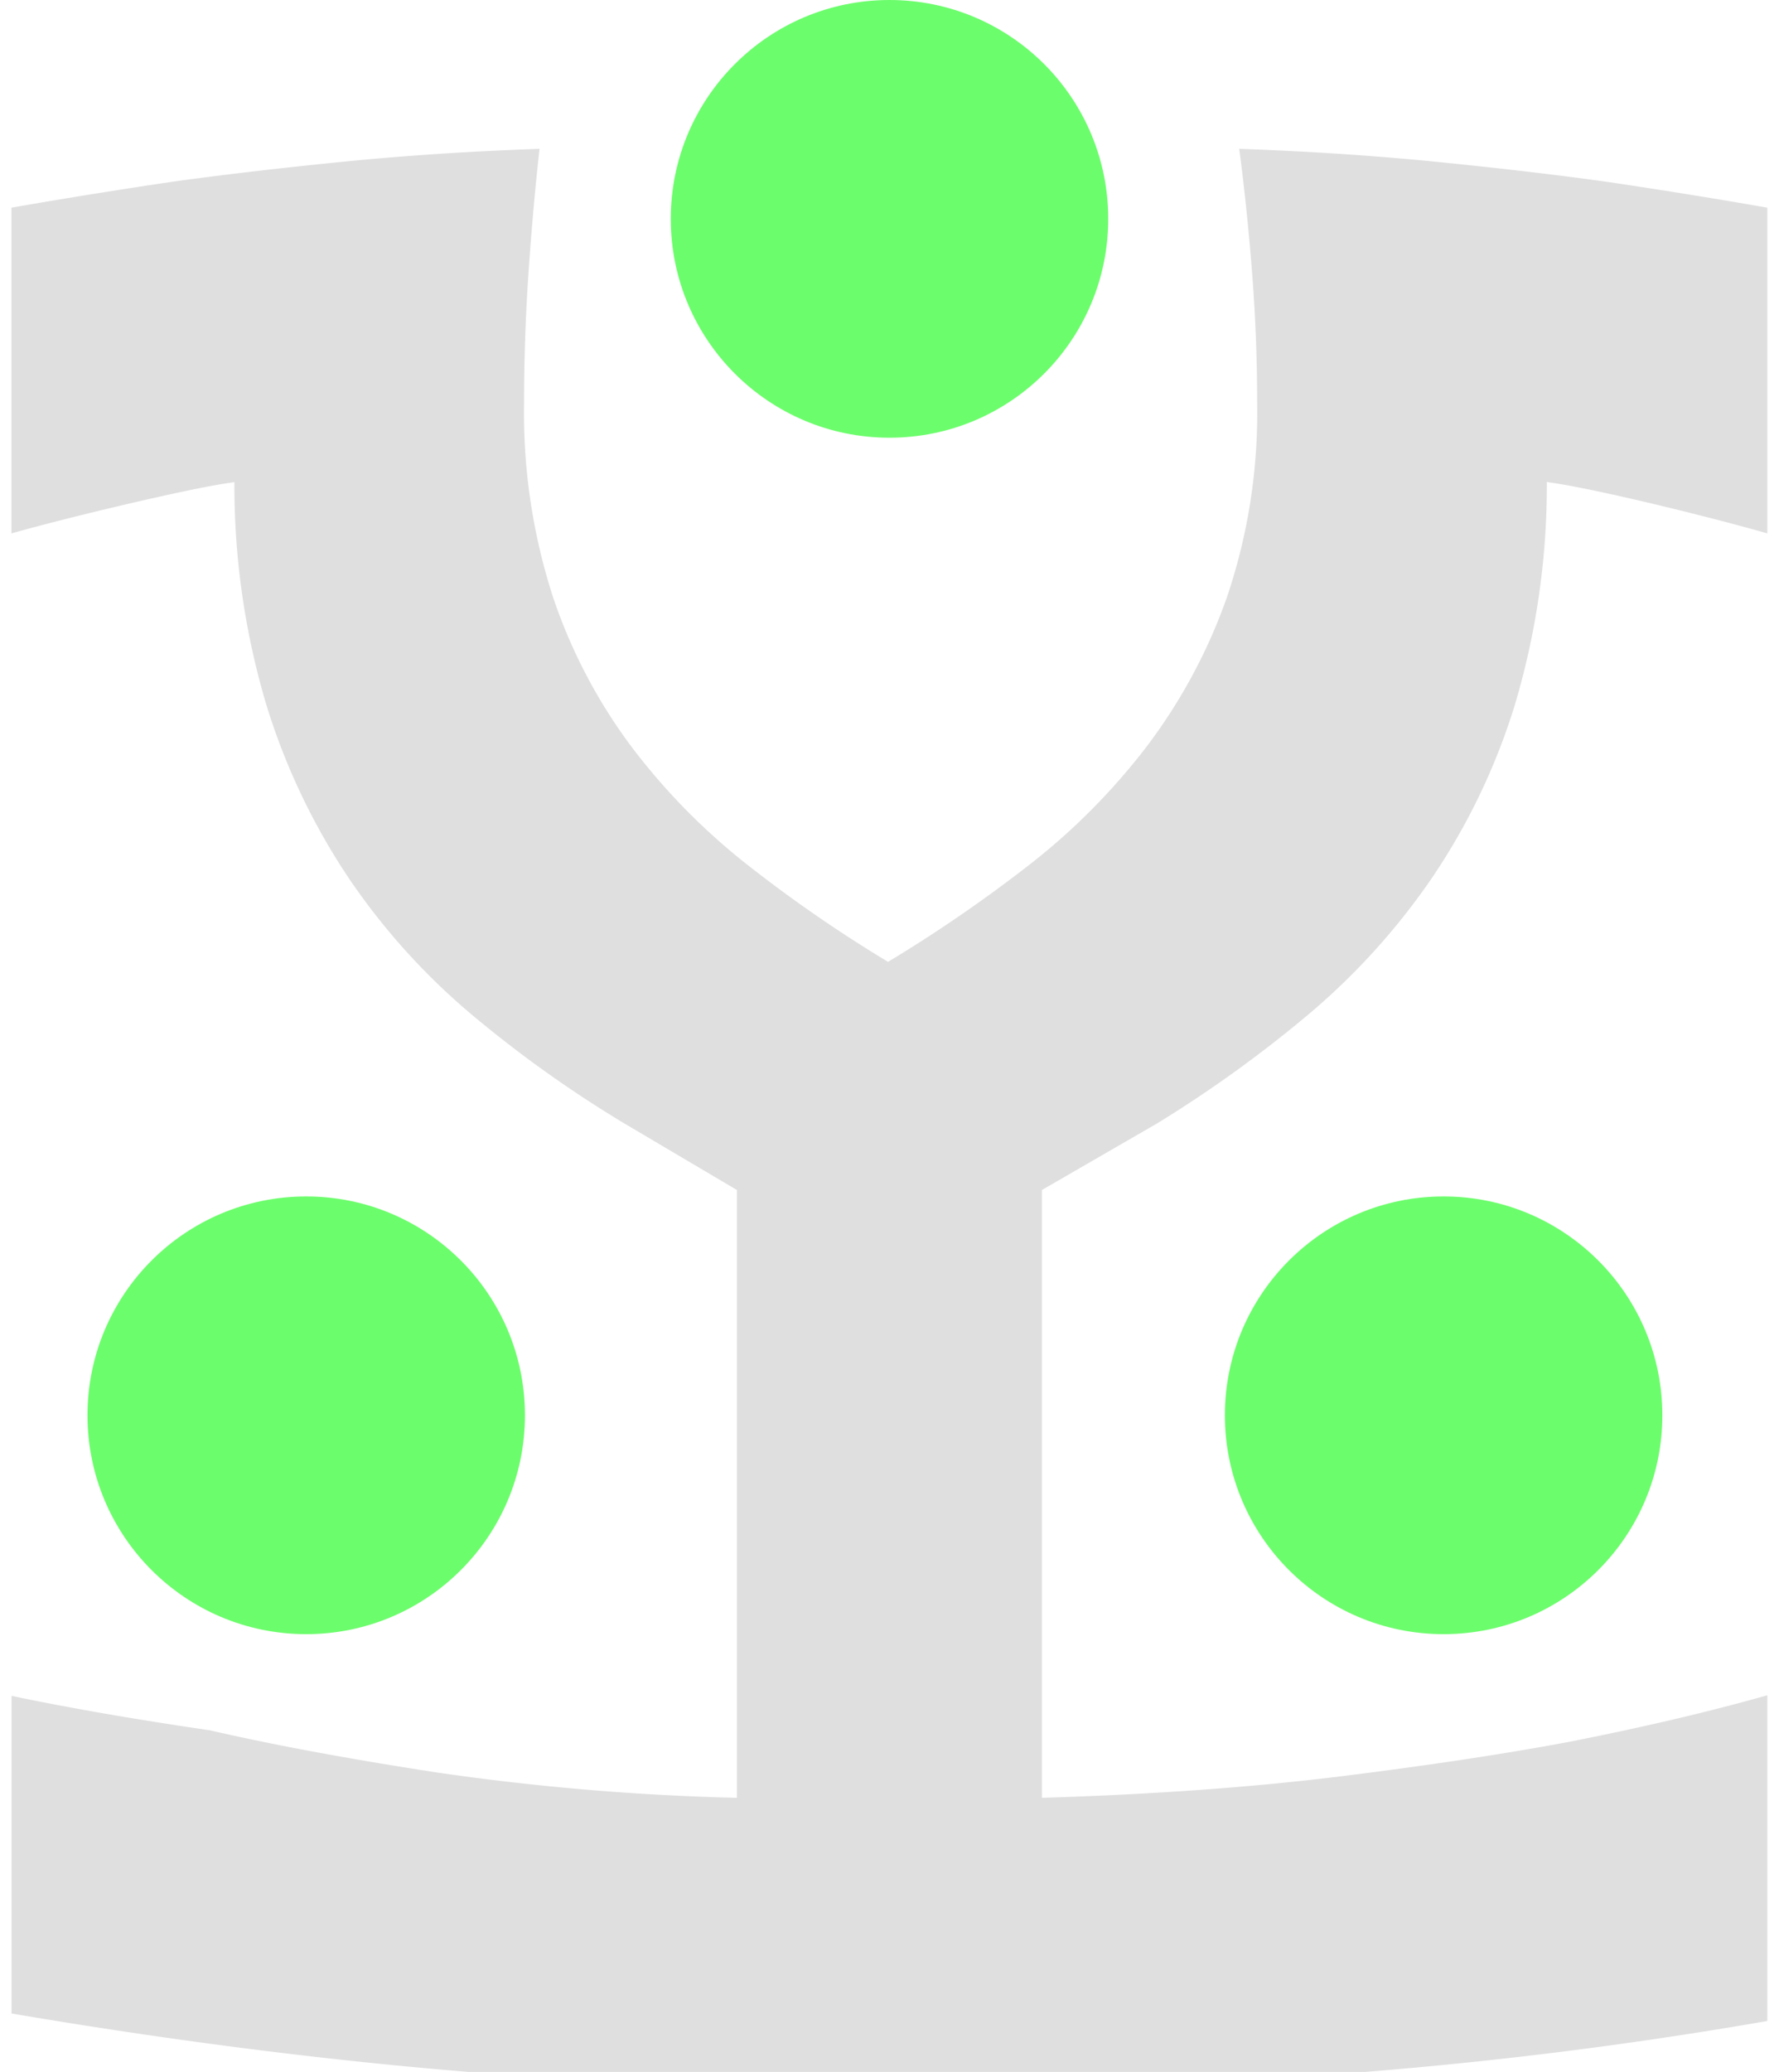 <svg xmlns="http://www.w3.org/2000/svg" xmlns:xlink="http://www.w3.org/1999/xlink" width="61" height="71" viewBox="0 0 61 71">
<defs>
    <style>
      .cls-1 {
        fill: #dfdfdf;
        fill-rule: evenodd;
      }

      .cls-2, .cls-3, .cls-4 {
        fill: #6cfd6c;
      }

      .cls-3 {
        filter: url(#filter);
      }

      .cls-4 {
        filter: url(#filter-2);
      }
    </style>
    <filter id="filter" x="42" y="41" width="15" height="15" filterUnits="userSpaceOnUse">
      <feFlood result="flood" flood-color="#2d56fd"/>
      <feComposite result="composite" operator="in" in2="SourceGraphic"/>
      <feBlend result="blend" in2="SourceGraphic"/>
    </filter>
    <filter id="filter-2" x="23" y="0" width="15" height="15" filterUnits="userSpaceOnUse">
      <feFlood result="flood" flood-color="#fcd228"/>
      <feComposite result="composite" operator="in" in2="SourceGraphic"/>
      <feBlend result="blend" in2="SourceGraphic"/>
    </filter>
  </defs>
  <g id="Logo">
    <path id="Y" class="cls-1" d="M31.62,17.557q-3.274.33-5.779,0.681-2.945.44-5.449,0.879V30.279q0.615-.175,1.648-0.439t2.153-.527q1.12-.264,2.153-0.483t1.692-.308a26.27,26.27,0,0,0,1.1,7.647,22.54,22.54,0,0,0,2.857,5.977A22.809,22.809,0,0,0,36.212,46.8,41.3,41.3,0,0,0,41.4,50.494l3.867,2.285v20.83a85.82,85.82,0,0,1-10.3-.871q-4.546-.7-7.78-1.445-3.817-.556-6.79-1.178V81q8.343,1.413,15.91,2.021t14.324,0.608q6.635,0,14.194-.483A150.489,150.489,0,0,0,80.6,81.256V70.094q-2.945.835-6.724,1.582-3.253.616-7.822,1.186t-10.327.747V52.779l3.955-2.285A43.128,43.128,0,0,0,64.82,46.8a23.376,23.376,0,0,0,4.241-4.658,22.169,22.169,0,0,0,2.878-5.977,26.29,26.29,0,0,0,1.1-7.647q0.659,0.089,1.692.308t2.131,0.483q1.1,0.264,2.109.527T80.6,30.279V19.117q-2.5-.439-5.449-0.879-2.5-.351-5.779-0.681T62.491,17.1q0.264,1.978.44,4.219T63.106,25.8a19.685,19.685,0,0,1-1.033,6.658A18.833,18.833,0,0,1,59.305,37.6a22.362,22.362,0,0,1-4.021,4.043,49.428,49.428,0,0,1-4.834,3.318,47.253,47.253,0,0,1-4.812-3.318A22.07,22.07,0,0,1,41.661,37.6a18.28,18.28,0,0,1-2.7-5.142A20.472,20.472,0,0,1,37.97,25.8q0-2.241.154-4.482T38.5,17.1Q34.893,17.227,31.62,17.557Z" transform="translate(-20 -12)"/>
    <circle id="Ellipse_green" data-name="Ellipse green" class="cls-2" cx="10.5" cy="48.5" r="7.5"/>
    <circle id="Ellipse_blue" data-name="Ellipse blue" class="cls-3" cx="49.5" cy="48.5" r="7.5"/>
    <circle id="Ellipse_yellow" data-name="Ellipse yellow" class="cls-4" cx="30.5" cy="7.5" r="7.5"/>
  </g>
</svg>
